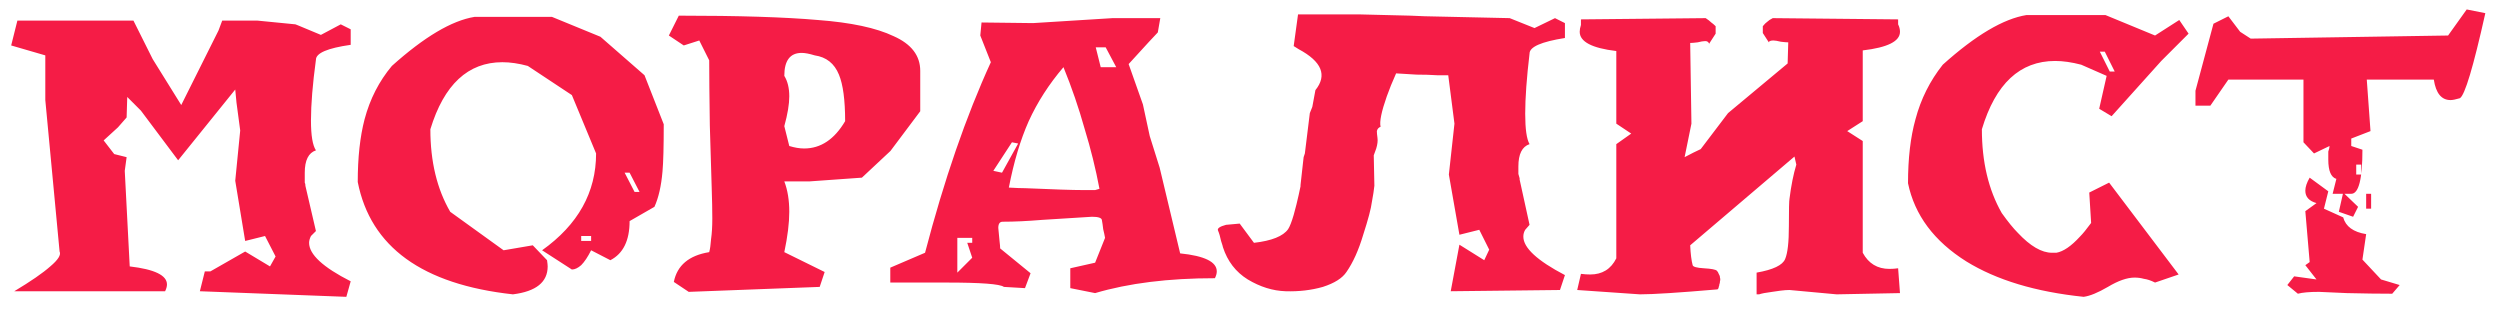 <?xml version="1.0" encoding="UTF-8"?> <svg xmlns="http://www.w3.org/2000/svg" width="145" height="18" viewBox="0 0 145 18" fill="none"><path d="M20.34 2.6C18.996 2.792 18.324 3.08 18.324 3.464C18.132 4.88 18.036 6.056 18.036 6.992C18.036 7.856 18.132 8.432 18.324 8.72C17.892 8.864 17.676 9.296 17.676 10.016V10.448C17.676 10.496 17.676 10.544 17.676 10.592C17.7 10.64 17.712 10.688 17.712 10.736C17.712 10.76 17.712 10.772 17.712 10.772L18.324 13.4L18.036 13.688C17.964 13.832 17.928 13.964 17.928 14.084C17.928 14.756 18.732 15.5 20.34 16.316L20.088 17.216L11.592 16.892L11.88 15.74H12.204L14.22 14.588L15.66 15.452L15.984 14.876L15.372 13.688L14.22 13.976L13.644 10.484L13.932 7.568L13.716 5.948L13.644 5.192L10.332 9.296L8.172 6.416L7.38 5.624L7.344 6.812L6.84 7.388L6.012 8.144L6.624 8.936L7.344 9.116L7.236 9.908L7.524 15.452C8.964 15.62 9.684 15.968 9.684 16.496C9.684 16.616 9.648 16.748 9.576 16.892H0.828C1.788 16.316 2.484 15.836 2.916 15.452C3.372 15.068 3.552 14.78 3.456 14.588L2.628 5.804V3.212L0.648 2.636L1.008 1.196H6.948H7.74L8.856 3.428L10.512 6.092L12.672 1.772L12.888 1.196H14.94L17.136 1.412L17.316 1.484L18.612 2.024L19.764 1.412L20.34 1.7V2.6ZM37.381 4.364L38.497 7.208C38.497 8.504 38.473 9.416 38.425 9.944C38.353 10.784 38.197 11.468 37.957 11.996L36.517 12.824C36.517 13.952 36.145 14.708 35.401 15.092L34.285 14.516C34.093 14.9 33.901 15.188 33.709 15.38C33.517 15.548 33.337 15.632 33.169 15.632L31.441 14.516C33.529 13.028 34.573 11.156 34.573 8.9L33.169 5.516L30.613 3.824C30.085 3.68 29.593 3.608 29.137 3.608C27.145 3.608 25.753 4.904 24.961 7.496C24.961 9.368 25.345 10.964 26.113 12.284L29.209 14.516L30.901 14.228L31.729 15.092C31.753 15.26 31.765 15.38 31.765 15.452C31.765 16.364 31.093 16.904 29.749 17.072C24.493 16.496 21.493 14.324 20.749 10.556C20.749 9.14 20.881 7.928 21.145 6.92C21.457 5.744 21.985 4.712 22.729 3.824C24.601 2.144 26.197 1.196 27.517 0.98H32.017L34.825 2.132L37.381 4.364ZM34.285 13.976V13.688H33.709V13.976H34.285ZM36.805 11.132H37.093L36.517 10.016H36.229L36.805 11.132ZM47.434 1.16C49.354 1.304 50.818 1.616 51.826 2.096C52.858 2.552 53.374 3.224 53.374 4.112V6.452L51.646 8.756L49.99 10.304L46.966 10.52H45.49C45.682 11.024 45.778 11.612 45.778 12.284C45.778 12.932 45.682 13.712 45.49 14.624L47.83 15.776L47.542 16.64L39.946 16.928L39.082 16.352C39.274 15.392 39.958 14.816 41.134 14.624C41.182 14.456 41.218 14.204 41.242 13.868C41.29 13.532 41.314 13.136 41.314 12.68C41.314 12.176 41.302 11.576 41.278 10.88C41.254 10.208 41.218 9.008 41.17 7.28C41.146 5.624 41.134 4.364 41.134 3.5L40.558 2.348L39.658 2.636L38.794 2.06L39.37 0.908C42.826 0.908 45.514 0.992 47.434 1.16ZM46.642 8.612C47.602 8.612 48.394 8.084 49.018 7.028C49.018 5.804 48.898 4.904 48.658 4.328C48.394 3.68 47.926 3.308 47.254 3.212C46.942 3.116 46.69 3.068 46.498 3.068C45.826 3.068 45.49 3.512 45.49 4.4C45.682 4.712 45.778 5.108 45.778 5.588C45.778 6.044 45.682 6.62 45.49 7.316L45.778 8.468C46.09 8.564 46.378 8.612 46.642 8.612ZM68.449 14.696C69.865 14.84 70.573 15.188 70.573 15.74C70.573 15.86 70.537 15.992 70.465 16.136C67.777 16.136 65.461 16.424 63.517 17L62.077 16.712V15.56L63.517 15.236L64.093 13.796C64.069 13.652 64.033 13.484 63.985 13.292C63.961 13.076 63.937 12.908 63.913 12.788C63.913 12.644 63.721 12.572 63.337 12.572C62.257 12.644 61.297 12.704 60.457 12.752C59.593 12.824 58.825 12.86 58.153 12.86C57.985 12.86 57.901 12.98 57.901 13.22C57.901 13.268 57.925 13.52 57.973 13.976C57.997 14.168 58.009 14.312 58.009 14.408L59.773 15.848L59.449 16.712L58.225 16.64C58.009 16.472 56.893 16.388 54.877 16.388H53.329H51.637V15.524L53.653 14.66C54.757 10.436 56.029 6.752 57.469 3.608L56.857 2.06L56.929 1.304L59.917 1.34L64.525 1.052H67.297L67.153 1.88L66.613 2.456L65.461 3.716L66.289 6.056L66.685 7.892L67.261 9.728L68.449 14.696ZM56.389 14.084V13.796H55.525V15.812L56.389 14.948L56.101 14.084H56.389ZM58.117 10.016L59.053 8.324L58.693 8.252L57.613 9.908L58.117 10.016ZM63.517 11.024C63.589 11 63.673 10.976 63.769 10.952C63.553 9.8 63.265 8.636 62.905 7.46C62.569 6.26 62.161 5.072 61.681 3.896C60.841 4.88 60.169 5.924 59.665 7.028C59.185 8.108 58.801 9.392 58.513 10.88C58.921 10.904 59.245 10.916 59.485 10.916C61.117 10.988 62.233 11.024 62.833 11.024C63.193 11.024 63.421 11.024 63.517 11.024ZM63.841 3.896H64.741L64.129 2.744H63.553L63.841 3.896ZM90.766 2.204C89.398 2.42 88.714 2.72 88.714 3.104C88.546 4.52 88.462 5.684 88.462 6.596C88.462 7.484 88.546 8.072 88.714 8.36C88.282 8.504 88.066 8.936 88.066 9.656V10.088C88.09 10.16 88.114 10.244 88.138 10.34C88.138 10.364 88.138 10.388 88.138 10.412L88.714 13.04L88.462 13.328C88.39 13.448 88.354 13.58 88.354 13.724C88.354 14.372 89.158 15.116 90.766 15.956L90.478 16.82L84.142 16.892L84.646 14.192L86.086 15.092L86.374 14.48L85.798 13.328L84.646 13.616L84.034 10.124L84.358 7.172L83.998 4.364C83.926 4.364 83.71 4.364 83.35 4.364C82.99 4.34 82.594 4.328 82.162 4.328C81.754 4.304 81.358 4.28 80.974 4.256C80.758 4.736 80.578 5.18 80.434 5.588C80.122 6.476 80.002 7.064 80.074 7.352C79.954 7.4 79.882 7.484 79.858 7.604C79.858 7.7 79.87 7.832 79.894 8C79.918 8.168 79.894 8.372 79.822 8.612L79.678 9.008L79.714 10.772C79.69 11.012 79.642 11.324 79.57 11.708C79.522 12.092 79.354 12.728 79.066 13.616C78.802 14.504 78.478 15.224 78.094 15.776C77.854 16.136 77.398 16.424 76.726 16.64C76.054 16.832 75.334 16.916 74.566 16.892C73.822 16.868 73.09 16.64 72.37 16.208C71.674 15.776 71.194 15.152 70.93 14.336C70.93 14.312 70.894 14.192 70.822 13.976C70.774 13.736 70.714 13.532 70.642 13.364C70.594 13.244 70.75 13.136 71.11 13.04C71.638 12.992 71.902 12.968 71.902 12.968L72.73 14.084C73.762 13.964 74.422 13.7 74.71 13.292C74.806 13.148 74.914 12.872 75.034 12.464C75.154 12.032 75.25 11.648 75.322 11.312L75.43 10.808C75.43 10.784 75.43 10.772 75.43 10.772C75.43 10.772 75.43 10.76 75.43 10.736L75.61 9.116L75.682 8.9L75.97 6.56L76.114 6.2L76.294 5.228C76.99 4.364 76.666 3.572 75.322 2.852C75.13 2.732 75.034 2.672 75.034 2.672L75.286 0.836H78.886L81.802 0.908L82.666 0.944H82.702L87.562 1.052L89.002 1.628L90.19 1.052L90.766 1.34V2.204ZM110.091 15.56L110.199 17L106.527 17.072L103.791 16.82C103.647 16.82 103.479 16.832 103.287 16.856C103.119 16.88 102.951 16.904 102.783 16.928C102.615 16.952 102.459 16.976 102.315 17C102.195 17.024 102.099 17.048 102.027 17.072H101.883V15.812C102.843 15.644 103.395 15.38 103.539 15.02C103.683 14.684 103.755 14.048 103.755 13.112C103.755 12.152 103.767 11.624 103.791 11.528C103.887 10.76 104.019 10.1 104.187 9.548L104.079 9.08L98.031 14.228C98.055 14.732 98.103 15.116 98.174 15.38C98.198 15.476 98.415 15.536 98.823 15.56C99.254 15.584 99.507 15.632 99.579 15.704C99.626 15.752 99.662 15.812 99.686 15.884C99.734 15.956 99.758 16.028 99.758 16.1C99.782 16.172 99.782 16.244 99.758 16.316C99.758 16.388 99.746 16.448 99.722 16.496C99.722 16.544 99.71 16.592 99.686 16.64C99.686 16.688 99.674 16.724 99.65 16.748L99.615 16.784C97.382 16.976 95.882 17.072 95.115 17.072L91.478 16.82L91.695 15.884C91.886 15.908 92.067 15.92 92.234 15.92C92.93 15.92 93.434 15.608 93.746 14.984V8.36L94.611 7.748L93.746 7.172V2.96C92.331 2.792 91.623 2.42 91.623 1.844C91.623 1.724 91.647 1.592 91.695 1.448V1.124L98.93 1.052C99.075 1.148 99.183 1.232 99.254 1.304C99.326 1.352 99.41 1.424 99.507 1.52V1.952L99.111 2.564C99.135 2.516 99.123 2.48 99.075 2.456C99.05 2.408 98.99 2.384 98.894 2.384C98.799 2.384 98.654 2.408 98.463 2.456C98.27 2.48 98.126 2.492 98.031 2.492L98.103 7.172L97.707 9.116C98.067 8.924 98.379 8.768 98.642 8.648L100.227 6.56L103.683 3.68L103.719 2.456C103.623 2.456 103.479 2.444 103.287 2.42C103.095 2.372 102.951 2.348 102.855 2.348C102.735 2.348 102.651 2.372 102.603 2.42C102.579 2.444 102.591 2.48 102.639 2.528L102.243 1.916V1.52C102.339 1.4 102.423 1.316 102.495 1.268C102.567 1.196 102.675 1.124 102.819 1.052L110.091 1.124V1.412C110.163 1.556 110.199 1.7 110.199 1.844C110.199 2.396 109.479 2.756 108.039 2.924V7.028L107.139 7.604L108.039 8.18V14.66C108.375 15.284 108.891 15.596 109.587 15.596C109.755 15.596 109.923 15.584 110.091 15.56ZM121.177 11.168L122.329 10.592L126.361 15.92L124.993 16.388C124.753 16.268 124.537 16.196 124.345 16.172C124.177 16.124 123.997 16.1 123.805 16.1C123.373 16.1 122.857 16.28 122.257 16.64C121.681 16.976 121.213 17.168 120.853 17.216C118.069 16.928 115.801 16.244 114.049 15.164C112.177 13.988 111.049 12.476 110.665 10.628C110.665 9.188 110.809 7.952 111.097 6.92C111.409 5.744 111.937 4.688 112.681 3.752C114.577 2.048 116.197 1.088 117.541 0.872H122.113L124.993 2.06L126.397 1.16L126.937 1.952L125.353 3.536L122.473 6.74L121.753 6.308L122.185 4.4L120.709 3.752C120.157 3.608 119.653 3.536 119.197 3.536C117.157 3.536 115.741 4.856 114.949 7.496C114.949 9.392 115.333 11.012 116.101 12.356C116.461 12.86 116.773 13.244 117.037 13.508C117.757 14.276 118.417 14.66 119.017 14.66H119.269C119.677 14.588 120.133 14.276 120.637 13.724C120.805 13.556 121.021 13.292 121.285 12.932L121.177 11.168ZM122.077 2.996H121.789L122.365 4.148H122.653L122.077 2.996ZM127.337 6.128V5.264L128.381 1.376L129.245 0.944L129.929 1.844L130.541 2.24L141.989 2.06L143.069 0.548L144.149 0.764C143.453 3.884 142.961 5.528 142.673 5.696C142.433 5.768 142.253 5.804 142.133 5.804C141.605 5.804 141.281 5.408 141.161 4.616H137.273L137.489 7.604L136.373 8.036V8.468L137.021 8.684C137.021 10.388 136.805 11.24 136.373 11.24H135.293L135.509 10.376C135.197 10.28 135.041 9.908 135.041 9.26V8.792C135.089 8.648 135.113 8.54 135.113 8.468L134.213 8.9L133.601 8.252V4.616H129.245L128.201 6.128H127.337ZM132.665 16.532L133.061 16.028L134.357 16.208L133.709 15.38L133.961 15.2L133.709 12.248L134.357 11.78C133.925 11.66 133.709 11.42 133.709 11.06C133.709 10.844 133.793 10.592 133.961 10.304L135.041 11.096L134.789 12.104L135.905 12.608C136.049 13.136 136.493 13.46 137.237 13.58L137.021 15.056L138.101 16.208L139.181 16.532L138.749 17.036C137.981 17.036 137.105 17.024 136.121 17C135.137 16.952 134.597 16.928 134.501 16.928C133.949 16.928 133.541 16.964 133.277 17.036L132.665 16.532ZM135.653 12.284L135.905 11.168L136.769 11.996L136.481 12.572L135.653 12.284ZM136.949 9.548H136.661V10.124H136.949V9.548ZM137.237 11.24H137.525V12.104H137.237V11.24Z" fill="#F51C46"></path></svg> 